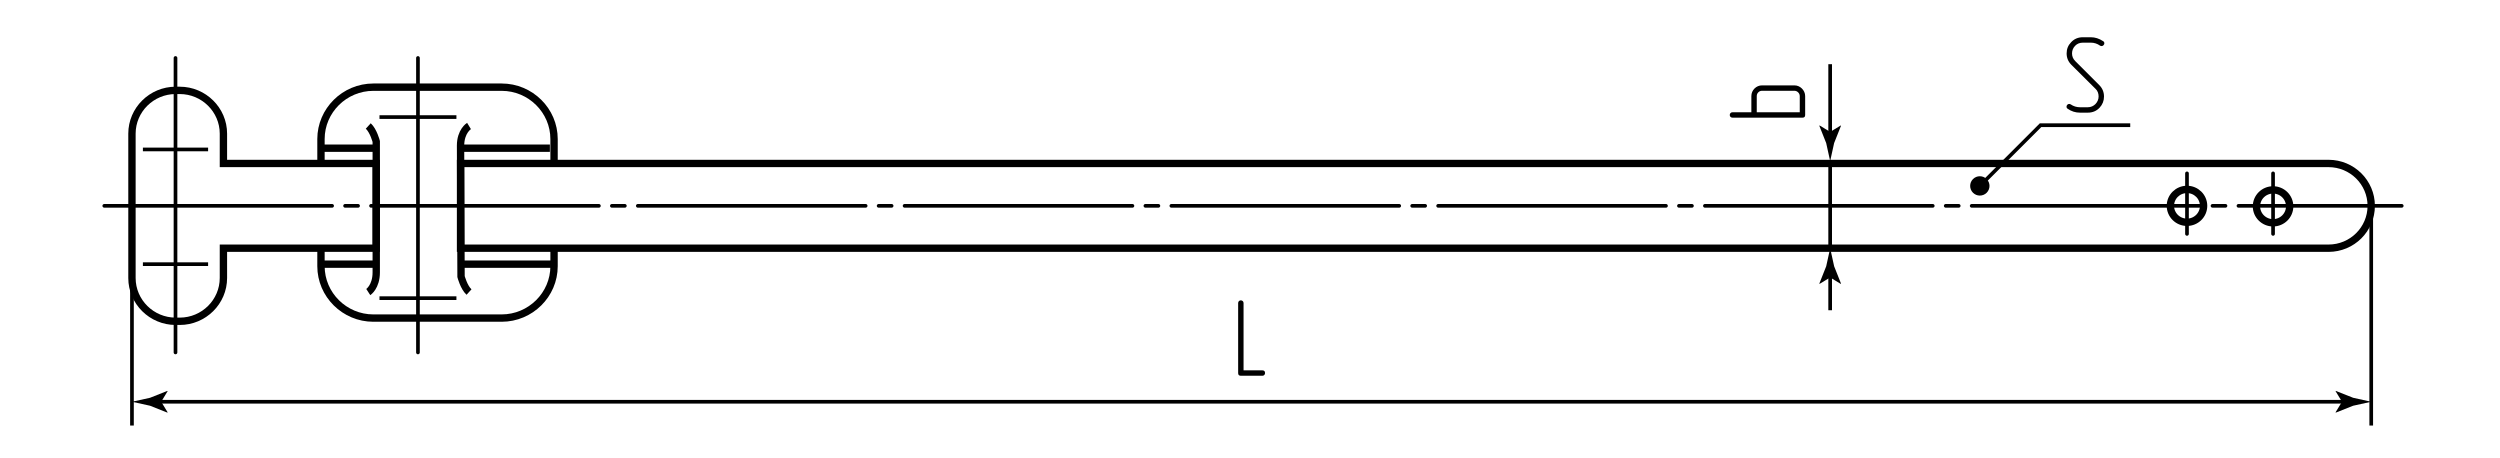 <?xml version="1.0" encoding="utf-8"?>
<!-- Generator: Adobe Illustrator 24.1.2, SVG Export Plug-In . SVG Version: 6.00 Build 0)  -->
<svg version="1.1" id="skbp" xmlns="http://www.w3.org/2000/svg" xmlns:xlink="http://www.w3.org/1999/xlink" x="0px" y="0px"
	 viewBox="0 0 340.157 62.362" style="enable-background:new 0 0 340.157 62.362;" xml:space="preserve">
<style type="text/css">
	
		.st0{fill:none;stroke:#000000;stroke-width:0.5;stroke-linecap:round;stroke-linejoin:round;stroke-dasharray:31,1.766,1.766,1.766;}
	.st1{fill:none;stroke:#000000;stroke-width:0.5;stroke-linecap:round;stroke-linejoin:round;}
	.st2{fill:none;stroke:#000000;stroke-width:0.5;}
	.st3{fill:none;stroke:#000000;stroke-width:0.5;stroke-miterlimit:10;}
	.st4{fill:none;stroke:#000000;}
</style>
<g id="Middles">
	<line class="st0" x1="14.187" y1="28.007" x2="326.786" y2="28.007"/>
	<line class="st1" x1="297.568" y1="23.589" x2="297.568" y2="31.826"/>
	<line class="st1" x1="309.279" y1="23.589" x2="309.279" y2="31.826"/>
	<line class="st1" x1="56.868" y1="47.954" x2="56.868" y2="7.887"/>
	<line class="st1" x1="23.879" y1="47.954" x2="23.879" y2="7.887"/>
</g>
<g id="Texts">
	<g>
		<path d="M168.826,51.126c-0.24,0-0.36-0.12-0.36-0.36v-9.525c0-0.11,0.035-0.2,0.105-0.27s0.155-0.105,0.255-0.105
			c0.1,0,0.188,0.032,0.262,0.097c0.075,0.065,0.113,0.158,0.113,0.278v9.15h2.565c0.24,0,0.36,0.125,0.36,0.375
			c0,0.09-0.033,0.172-0.098,0.248c-0.065,0.075-0.152,0.112-0.262,0.112H168.826z"/>
	</g>
	<g>
		<path d="M286.323,5.894c0,0.09-0.038,0.175-0.112,0.255c-0.075,0.081-0.163,0.12-0.263,0.12c-0.07,0-0.14-0.02-0.21-0.06
			c-0.38-0.27-0.8-0.405-1.26-0.405h-1.08c-0.43,0-0.783,0.145-1.058,0.435s-0.413,0.635-0.413,1.035c0,0.4,0.145,0.745,0.435,1.035
			l3.27,3.27c0.43,0.43,0.645,0.95,0.645,1.56c0,0.58-0.2,1.085-0.6,1.515c-0.42,0.45-0.955,0.675-1.605,0.675h-1.065
			c-0.61,0-1.165-0.175-1.665-0.525c-0.11-0.07-0.165-0.165-0.165-0.285c0-0.1,0.035-0.188,0.105-0.262
			c0.07-0.075,0.155-0.113,0.255-0.113c0.07,0,0.14,0.02,0.21,0.06c0.38,0.26,0.8,0.39,1.26,0.39h1.065
			c0.21,0,0.405-0.04,0.585-0.12c0.18-0.08,0.335-0.188,0.465-0.323c0.13-0.135,0.232-0.29,0.307-0.465
			c0.075-0.175,0.113-0.362,0.113-0.563c0-0.19-0.033-0.375-0.098-0.555c-0.065-0.18-0.172-0.34-0.322-0.48l-3.285-3.27
			c-0.43-0.43-0.645-0.945-0.645-1.545c0-0.6,0.2-1.104,0.6-1.515c0.42-0.46,0.955-0.69,1.605-0.69h1.08
			c0.58,0,1.135,0.175,1.665,0.525C286.263,5.654,286.323,5.754,286.323,5.894z"/>
	</g>
	<g>
		<path d="M238.295,13.086c0-0.21,0.037-0.402,0.112-0.577s0.18-0.33,0.315-0.465c0.135-0.135,0.29-0.24,0.465-0.315
			c0.175-0.075,0.363-0.112,0.563-0.112h4.395c0.2,0,0.388,0.038,0.563,0.112c0.175,0.075,0.33,0.18,0.465,0.315
			c0.135,0.135,0.243,0.291,0.322,0.465c0.08,0.175,0.12,0.367,0.12,0.577v2.565c0,0.24-0.12,0.36-0.36,0.36h-9.525
			c-0.11,0-0.2-0.035-0.27-0.105s-0.105-0.155-0.105-0.255c0-0.1,0.032-0.188,0.097-0.262c0.065-0.075,0.158-0.113,0.278-0.113
			h2.565V13.086z M244.88,15.276v-2.19c0-0.2-0.073-0.372-0.218-0.518c-0.145-0.145-0.317-0.217-0.518-0.217h-4.395
			c-0.2,0-0.37,0.07-0.51,0.21c-0.14,0.14-0.21,0.315-0.21,0.525v2.19H244.88z"/>
	</g>
</g>
<g id="Pointers">
	<g id="Pointers_3_">
		<g>
			<line class="st2" x1="319.375" y1="54.663" x2="21.216" y2="54.663"/>
			<g>
				<path d="M318.658,54.663l-0.877,1.441l0.049,0.033l2.35-0.933c0.819-0.18,1.637-0.36,2.456-0.54
					c-0.819-0.18-1.637-0.36-2.456-0.54l-2.35-0.933l-0.049,0.025L318.658,54.663z"/>
			</g>
			<g>
				<path d="M21.934,54.663l0.877,1.441l-0.049,0.033l-2.35-0.933c-0.819-0.18-1.637-0.36-2.456-0.54
					c0.819-0.18,1.637-0.36,2.456-0.54l2.35-0.933l0.049,0.025L21.934,54.663z"/>
			</g>
		</g>
	</g>
	<g id="Pointers_9_">
		<g>
			<line class="st2" x1="249.017" y1="37.034" x2="249.017" y2="42.212"/>
			<g>
				<path d="M249.017,37.752l1.441,0.877l0.033-0.049l-0.933-2.35c-0.18-0.819-0.36-1.637-0.54-2.456
					c-0.18,0.819-0.36,1.637-0.54,2.456l-0.933,2.35l0.025,0.049L249.017,37.752z"/>
			</g>
		</g>
	</g>
	<g id="Pointers_1_">
		<g>
			<line class="st2" x1="249.017" y1="18.663" x2="249.017" y2="8.734"/>
			<g>
				<path d="M249.017,17.945l-1.441-0.877l-0.033,0.049l0.933,2.35c0.18,0.819,0.36,1.637,0.54,2.456
					c0.18-0.819,0.36-1.637,0.54-2.456l0.933-2.35l-0.025-0.049L249.017,17.945z"/>
			</g>
		</g>
	</g>
	<g>
		<g>
			<polyline class="st3" points="269.335,25.342 277.643,17.035 289.845,17.035 			"/>
			<g>
				<path d="M270.312,26.226c-0.514,0.514-1.347,0.514-1.861,0c-0.514-0.514-0.514-1.347,0-1.861c0.514-0.514,1.347-0.514,1.861,0
					C270.826,24.879,270.826,25.713,270.312,26.226z"/>
			</g>
		</g>
	</g>
</g>
<g id="Сallout">
	<line id="Сallout_2_" class="st2" x1="17.955" y1="57.9" x2="17.955" y2="38.009"/>
	<line id="Сallout_4_" class="st2" x1="322.636" y1="57.9" x2="322.636" y2="28.007"/>
	<line id="Сallout_3_" class="st2" x1="249.017" y1="33.774" x2="249.017" y2="21.924"/>
	<line class="st2" x1="51.634" y1="40.568" x2="62.102" y2="40.568"/>
	<line class="st2" x1="19.443" y1="35.943" x2="28.315" y2="35.943"/>
	<line class="st2" x1="19.443" y1="20.334" x2="28.315" y2="20.334"/>
	<line class="st2" x1="51.634" y1="15.93" x2="62.102" y2="15.93"/>
</g>
<g id="BaseContour">
	<g>
	</g>
	<path class="st4" d="M75.386,33.774v2.443c0,3.882-3.208,7.063-7.129,7.063H50.8c-3.919,0-7.127-3.18-7.127-7.063v-2.443"/>
	<path class="st4" d="M43.673,22.241v-3.32c0-3.884,3.208-7.06,7.127-7.06h17.458c3.921,0,7.129,3.176,7.129,7.06v3.32"/>
	<path class="st4" d="M51.193,22.241H30.399v-4.059c0-3.237-2.673-5.885-5.939-5.885h-0.563c-3.27,0-5.942,2.648-5.942,5.885v4.059
		v11.532v4.056c0,3.239,2.673,5.887,5.942,5.887h0.563c3.267,0,5.939-2.648,5.939-5.887v-4.056h20.794V22.241z"/>
	<path class="st4" d="M316.826,22.241c-41.427,0-254.163,0-254.163,0v11.532c0,0,247.498,0,254.163,0c3.207,0,5.81-2.581,5.81-5.766
		C322.636,24.822,320.033,22.241,316.826,22.241z M297.568,30.244c-1.249,0-2.259-1.002-2.259-2.236c0-1.237,1.01-2.236,2.259-2.236
		c1.248,0,2.259,0.999,2.259,2.236C299.827,29.242,298.816,30.244,297.568,30.244z M309.279,30.314
		c-1.248,0-2.259-1.002-2.259-2.236c0-1.237,1.011-2.239,2.259-2.239c1.249,0,2.259,1.002,2.259,2.239
		C311.538,29.312,310.528,30.314,309.279,30.314z"/>
	<path class="st4" d="M63.815,17.142c0,0-1.152,0.702-1.152,2.681s0.067,17.809,0.067,17.809s0.383,1.468,1.085,2.106"/>
	<path class="st4" d="M50.108,39.738c0,0,1.085-0.702,1.085-2.681c0-1.979,0-17.809,0-17.809s-0.383-1.468-1.085-2.106"/>
	<line class="st4" x1="62.663" y1="35.943" x2="75.02" y2="35.943"/>
	<line class="st4" x1="43.759" y1="35.943" x2="51.294" y2="35.943"/>
	<line class="st4" x1="62.663" y1="20.164" x2="74.818" y2="20.164"/>
	<line class="st4" x1="43.673" y1="20.164" x2="51.193" y2="20.164"/>
</g>
</svg>
